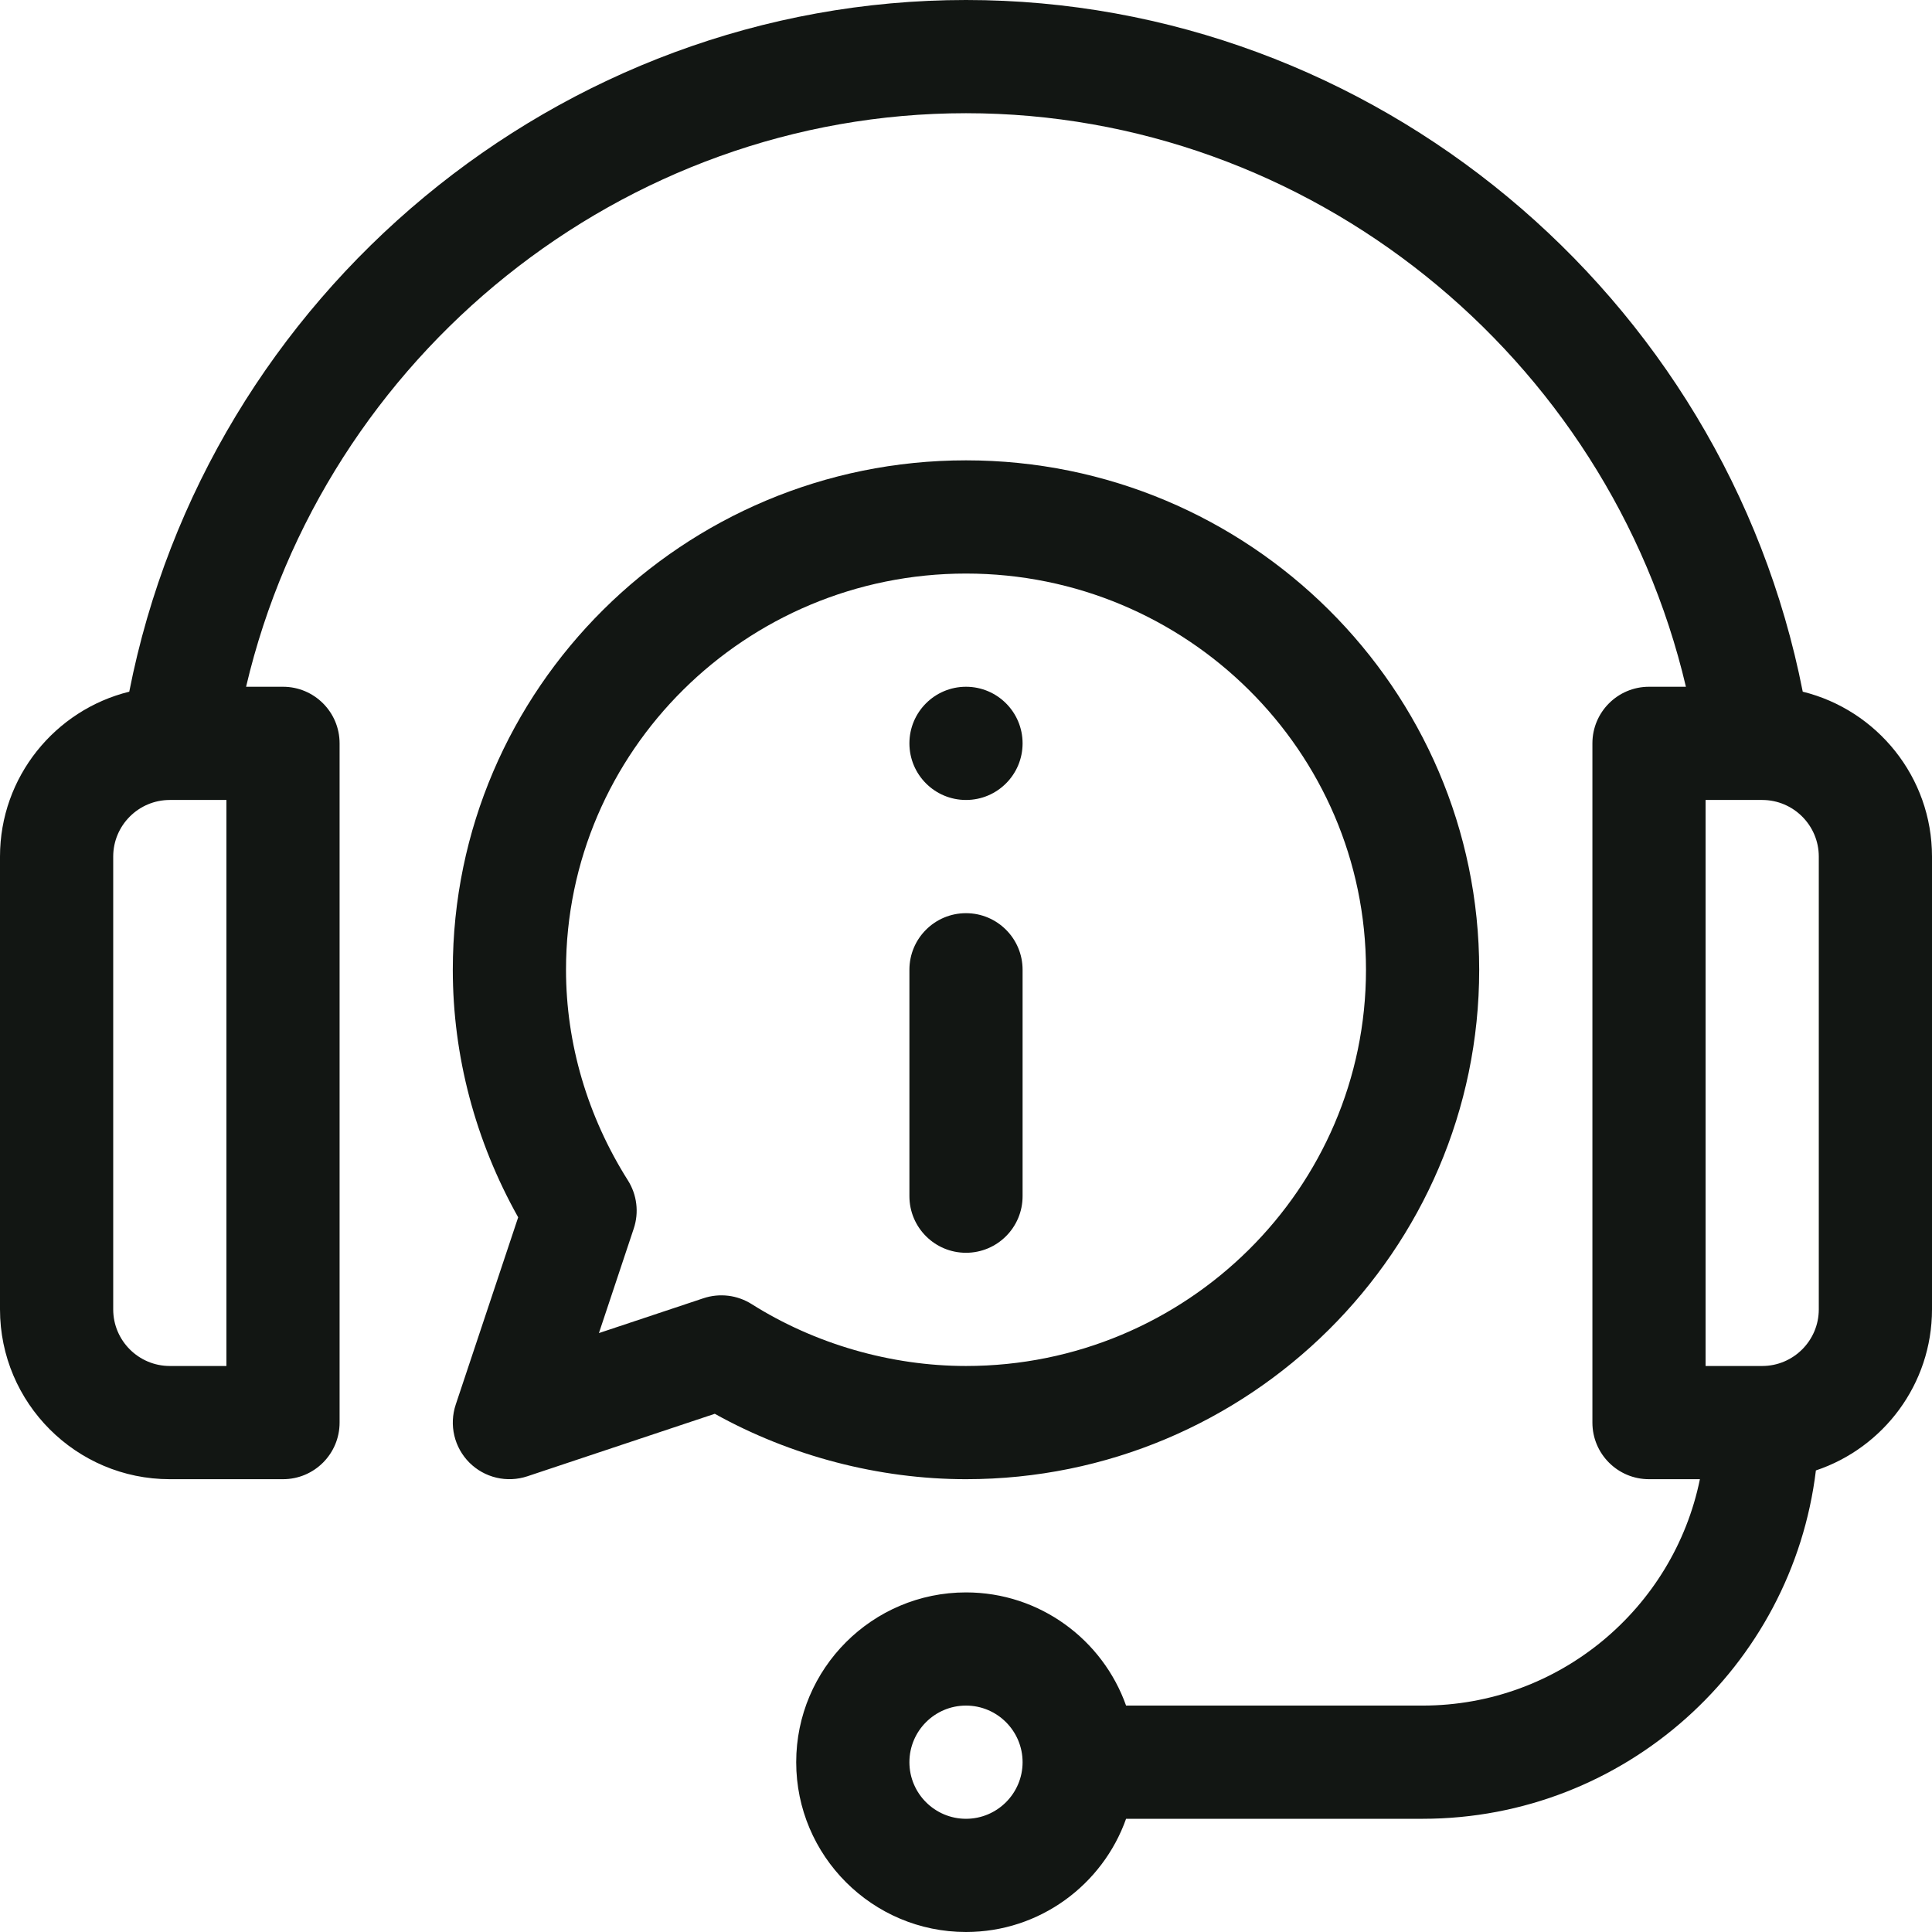 <svg width="62" height="62" viewBox="0 0 62 62" fill="none" xmlns="http://www.w3.org/2000/svg">
<g clip-path="url(#clip0_1310_14346)">
<path d="M31 25.672C32.003 25.672 32.816 24.859 32.816 23.855C32.816 22.852 32.003 22.039 31 22.039C29.997 22.039 29.184 22.852 29.184 23.855C29.184 24.859 29.997 25.672 31 25.672Z" fill="#121613"/>
<path d="M31 29.305C29.997 29.305 29.184 30.118 29.184 31.121V38.387C29.184 39.39 29.997 40.203 31 40.203C32.003 40.203 32.816 39.39 32.816 38.387V31.121C32.816 30.118 32.003 29.305 31 29.305Z" fill="#121613"/>
<path d="M57.852 22.197C55.347 9.447 44.047 0 31 0C17.953 0 6.653 9.447 4.148 22.197C1.77 22.783 0 24.932 0 27.488V42.02C0 45.024 2.445 47.469 5.449 47.469H9.082C10.085 47.469 10.898 46.656 10.898 45.652V23.855C10.898 22.852 10.085 22.039 9.082 22.039H7.897C10.396 11.411 19.981 3.633 31 3.633C42.019 3.633 51.604 11.411 54.103 22.039H52.918C51.915 22.039 51.102 22.852 51.102 23.855V45.652C51.102 46.656 51.915 47.469 52.918 47.469H54.552C53.708 51.609 50.038 54.734 45.652 54.734H36.137C35.387 52.62 33.368 51.102 31 51.102C27.995 51.102 25.551 53.546 25.551 56.551C25.551 59.556 27.995 62 31 62C33.368 62 35.387 60.481 36.137 58.367H45.652C52.144 58.367 57.514 53.477 58.274 47.188C60.437 46.465 62 44.422 62 42.02V27.488C62 24.932 60.23 22.783 57.852 22.197ZM7.266 43.836H5.449C4.448 43.836 3.633 43.021 3.633 42.02V27.488C3.633 26.487 4.448 25.672 5.449 25.672H7.266V43.836ZM31 58.367C29.998 58.367 29.184 57.552 29.184 56.551C29.184 55.549 29.998 54.734 31 54.734C32.002 54.734 32.816 55.549 32.816 56.551C32.816 57.552 32.002 58.367 31 58.367ZM58.367 42.02C58.367 43.021 57.552 43.836 56.551 43.836H54.734V25.672H56.286L56.291 25.672L56.298 25.672H56.551C57.552 25.672 58.367 26.487 58.367 27.488V42.02Z" fill="#121613"/>
<path d="M31 14.773C21.919 14.773 14.531 22.107 14.531 31.121C14.531 33.886 15.254 36.614 16.629 39.065L14.624 45.078C14.518 45.398 14.502 45.741 14.58 46.07C14.657 46.398 14.825 46.698 15.063 46.937C15.302 47.175 15.602 47.343 15.93 47.42C16.259 47.498 16.602 47.482 16.922 47.376L22.938 45.37C25.377 46.728 28.207 47.469 31 47.469C40.081 47.469 47.469 40.135 47.469 31.121C47.469 22.107 40.081 14.773 31 14.773ZM31 43.836C28.591 43.836 26.148 43.13 24.12 41.849C23.892 41.706 23.636 41.614 23.369 41.582C23.101 41.55 22.83 41.577 22.575 41.662L19.22 42.78L20.338 39.425C20.423 39.17 20.451 38.899 20.418 38.632C20.386 38.365 20.294 38.108 20.151 37.881C18.851 35.823 18.164 33.486 18.164 31.121C18.164 24.11 23.922 18.406 31 18.406C38.078 18.406 43.836 24.11 43.836 31.121C43.836 38.132 38.078 43.836 31 43.836Z" fill="#121613"/>
</g>
<defs>
<clipPath id="clip0_1310_14346">
<rect width="62" height="62" fill="white"/>
</clipPath>
</defs>
</svg>
